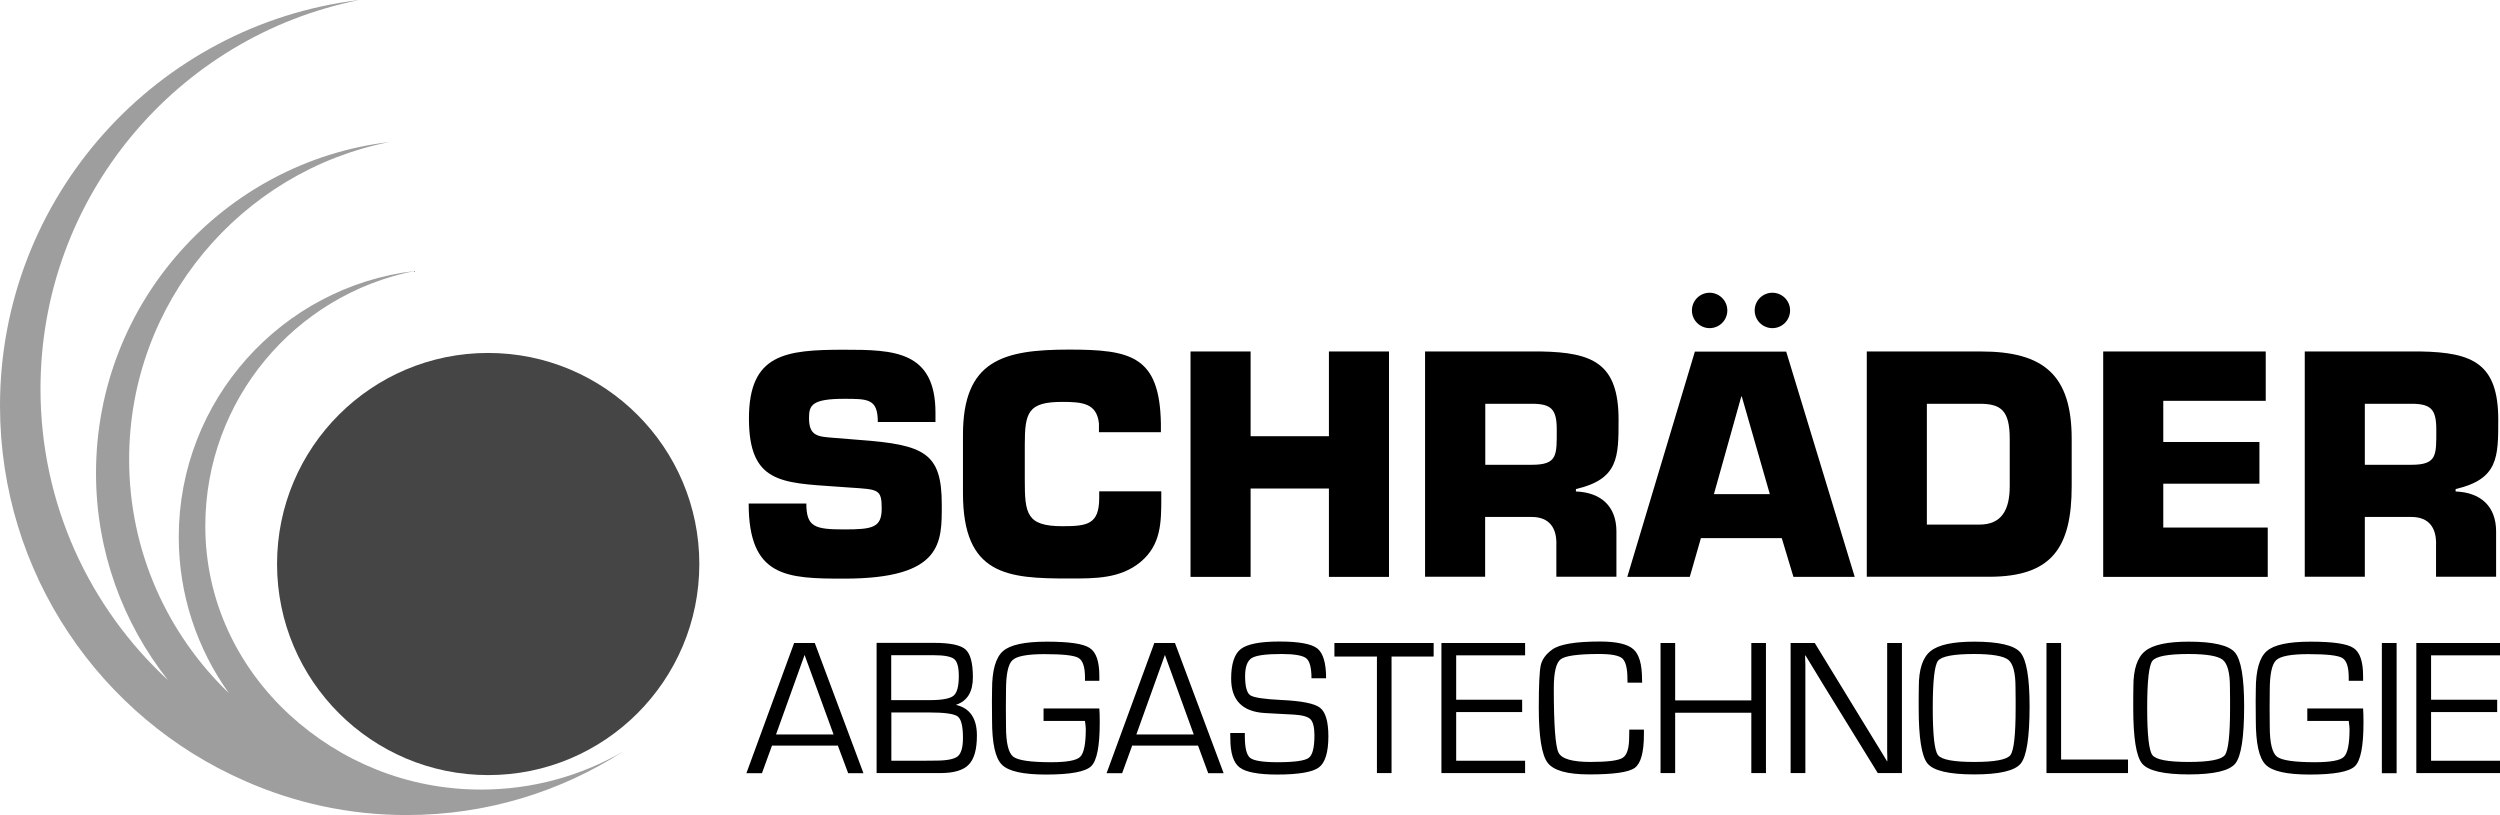 <?xml version="1.0" encoding="utf-8"?>
<!-- Generator: Adobe Illustrator 28.0.0, SVG Export Plug-In . SVG Version: 6.00 Build 0)  -->
<svg version="1.1" id="Ebene_1" xmlns="http://www.w3.org/2000/svg" xmlns:xlink="http://www.w3.org/1999/xlink" x="0px" y="0px"
	 viewBox="0 0 186.43 60.78" style="enable-background:new 0 0 186.43 60.78;" xml:space="preserve">
<style type="text/css">
	.st0{fill:#9E9E9E;}
	.st1{fill:#454545;}
</style>
<g>
	<path class="st0" d="M18.27,58.24C7.5,53.54,0,42.76,0,30.26C0,14.67,11.71,1.81,26.81,0C13.25,2.68,3.02,14.65,3.02,29
		c0,8.59,3.66,16.32,9.51,21.72c-3.36-4.24-5.37-9.61-5.37-15.44c0-12.72,9.55-23.22,21.88-24.69C17.97,12.78,9.63,22.55,9.63,34.26
		c0,6.85,2.86,13.03,7.44,17.43c-2.35-3.28-3.74-7.3-3.74-11.64c0-10.22,7.68-18.66,17.58-19.84c-8.9,1.76-15.6,9.61-15.6,19.02
		c0,5.6,2.45,10.55,6.3,14.09c3.77,3.45,8.75,5.56,14.26,5.56c3.86,0,7.48-1.03,10.6-2.84c-4.65,3-10.2,4.74-16.15,4.74
		C26.03,60.78,21.95,59.87,18.27,58.24"/>
	<path class="st1" d="M20.66,42.06c0-8.7,7.05-15.74,15.74-15.74s15.75,7.05,15.75,15.74S45.1,57.8,36.41,57.8
		S20.66,50.75,20.66,42.06"/>
	<path d="M62.16,54.77L60,48.84l-2.13,5.93H62.16z M62.48,55.6h-4.91l-0.75,2.06h-1.16l3.56-9.71h1.54l3.63,9.71h-1.14L62.48,55.6z"
		/>
	<path d="M66.46,56.73h2.33l0.99-0.01c0.84,0,1.38-0.11,1.64-0.32c0.26-0.22,0.39-0.67,0.39-1.37c0-0.87-0.13-1.4-0.39-1.6
		c-0.26-0.2-0.97-0.3-2.13-0.3h-2.82V56.73z M66.46,52.21h2.88c0.91,0,1.5-0.11,1.77-0.33c0.26-0.22,0.39-0.7,0.39-1.46
		c0-0.65-0.11-1.08-0.34-1.27c-0.23-0.19-0.74-0.29-1.52-0.29h-3.18V52.21z M65.37,57.65v-9.71h4.29c1.19,0,1.97,0.16,2.34,0.49
		c0.37,0.33,0.55,1.02,0.55,2.08c0,1.08-0.41,1.76-1.24,2.04v0.02c1.03,0.25,1.54,1.01,1.54,2.28c0,1.03-0.2,1.75-0.61,2.17
		c-0.4,0.42-1.11,0.63-2.12,0.63H65.37z"/>
	<path d="M77.82,52.83h4.16c0.02,0.25,0.03,0.6,0.03,1.06c0,1.75-0.21,2.83-0.64,3.25c-0.43,0.41-1.55,0.62-3.36,0.62
		c-1.71,0-2.81-0.24-3.3-0.74c-0.49-0.49-0.73-1.59-0.73-3.3l-0.01-1.43l0.01-0.86c0-1.44,0.27-2.39,0.81-2.87s1.64-0.71,3.28-0.71
		c1.65,0,2.71,0.15,3.19,0.47c0.48,0.31,0.72,1,0.72,2.08v0.37h-1.07v-0.24c0-0.79-0.16-1.28-0.49-1.47
		c-0.32-0.19-1.17-0.28-2.54-0.28c-1.27,0-2.06,0.15-2.38,0.45c-0.32,0.3-0.48,1.05-0.48,2.26l-0.01,1.29l0.01,1.39
		c0,1.22,0.18,1.97,0.53,2.25c0.35,0.28,1.29,0.42,2.83,0.42c1.17,0,1.9-0.13,2.17-0.4c0.28-0.27,0.42-0.96,0.42-2.08
		c0-0.09-0.02-0.29-0.06-0.6h-3.09V52.83z"/>
	<path d="M89.02,54.77l-2.15-5.93l-2.13,5.93H89.02z M89.34,55.6h-4.91l-0.75,2.06h-1.16l3.56-9.71h1.54l3.63,9.71H90.1L89.34,55.6z
		"/>
	<path d="M98.89,50.58h-1.09c0-0.78-0.13-1.28-0.39-1.49s-0.88-0.32-1.84-0.32c-1.15,0-1.89,0.1-2.22,0.3
		c-0.33,0.2-0.5,0.65-0.5,1.35c0,0.78,0.13,1.26,0.39,1.43c0.26,0.17,1.04,0.29,2.32,0.35c1.51,0.07,2.47,0.26,2.88,0.58
		c0.41,0.32,0.62,1.03,0.62,2.13c0,1.19-0.24,1.97-0.71,2.32c-0.47,0.35-1.51,0.53-3.12,0.53c-1.4,0-2.33-0.18-2.79-0.53
		c-0.46-0.35-0.69-1.07-0.69-2.14l-0.01-0.43h1.09v0.24c0,0.87,0.13,1.41,0.4,1.62c0.27,0.21,0.95,0.32,2.04,0.32
		c1.26,0,2.03-0.11,2.32-0.32c0.29-0.21,0.43-0.77,0.43-1.69c0-0.59-0.1-0.99-0.29-1.19c-0.2-0.2-0.61-0.31-1.23-0.35l-1.14-0.06
		l-1.08-0.06c-1.65-0.11-2.47-0.97-2.47-2.56c0-1.1,0.24-1.84,0.72-2.21s1.43-0.56,2.87-0.56c1.45,0,2.4,0.17,2.84,0.52
		C98.67,48.71,98.89,49.44,98.89,50.58"/>
	<polygon points="103.77,48.96 103.77,57.65 102.68,57.65 102.68,48.96 99.51,48.96 99.51,47.95 106.91,47.95 106.91,48.96 	"/>
	<polygon points="108.59,48.87 108.59,52.18 113.51,52.18 113.51,53.1 108.59,53.1 108.59,56.73 113.73,56.73 113.73,57.65 
		107.49,57.65 107.49,47.95 113.73,47.95 113.73,48.87 	"/>
	<path d="M121.5,54.41h1.09v0.37c0,1.32-0.23,2.15-0.68,2.48c-0.45,0.33-1.58,0.49-3.4,0.49c-1.63,0-2.66-0.29-3.1-0.87
		c-0.44-0.58-0.66-1.95-0.66-4.1c0-1.68,0.05-2.74,0.15-3.18c0.1-0.43,0.38-0.82,0.85-1.16c0.55-0.4,1.74-0.6,3.56-0.6
		c1.24,0,2.07,0.19,2.5,0.58c0.43,0.38,0.64,1.13,0.64,2.23l0.01,0.26h-1.09l-0.01-0.3c0-0.78-0.13-1.28-0.38-1.51
		c-0.25-0.22-0.83-0.33-1.72-0.33c-1.56,0-2.52,0.13-2.87,0.39c-0.35,0.26-0.52,0.98-0.52,2.17c0,2.73,0.12,4.32,0.35,4.79
		c0.23,0.47,1.03,0.7,2.38,0.7c1.29,0,2.09-0.1,2.41-0.31c0.32-0.2,0.48-0.72,0.48-1.54L121.5,54.41z"/>
	<polygon points="131.69,47.95 131.69,57.65 130.6,57.65 130.6,53.15 124.92,53.15 124.92,57.65 123.83,57.65 123.83,47.95 
		124.92,47.95 124.92,52.23 130.6,52.23 130.6,47.95 	"/>
	<polygon points="141.83,47.95 141.83,57.65 140.03,57.65 135.96,51.05 135.3,49.96 134.97,49.42 134.64,48.88 134.61,48.88 
		134.62,49.24 134.63,49.61 134.63,50.34 134.63,57.65 133.53,57.65 133.53,47.95 135.33,47.95 138.87,53.74 139.8,55.26 
		140.26,56.01 140.72,56.77 140.74,56.77 140.74,56.41 140.73,56.04 140.73,55.31 140.73,47.95 	"/>
	<path d="M147.22,48.77c-1.54,0-2.43,0.17-2.7,0.51c-0.26,0.34-0.39,1.51-0.39,3.51c0,2.01,0.13,3.18,0.39,3.52
		c0.26,0.34,1.16,0.51,2.7,0.51c1.54,0,2.44-0.17,2.7-0.51c0.26-0.34,0.39-1.51,0.39-3.52v-0.63l-0.01-0.92
		c0-1.07-0.18-1.75-0.54-2.04C149.4,48.92,148.55,48.77,147.22,48.77 M147.22,47.85c1.83,0,2.98,0.27,3.44,0.8
		c0.46,0.54,0.69,1.88,0.69,4.02c0,2.31-0.22,3.73-0.66,4.27c-0.44,0.54-1.6,0.81-3.47,0.81c-1.86,0-3.02-0.27-3.47-0.8
		s-0.67-1.92-0.67-4.15v-0.68l0.01-0.92c0-1.29,0.29-2.17,0.87-2.64C144.55,48.08,145.64,47.85,147.22,47.85"/>
	<polygon points="153.7,47.95 153.7,56.64 158.69,56.64 158.69,57.65 152.61,57.65 152.61,47.95 	"/>
	<path d="M163.21,48.77c-1.54,0-2.43,0.17-2.7,0.51c-0.26,0.34-0.39,1.51-0.39,3.51c0,2.01,0.13,3.18,0.39,3.52
		c0.26,0.34,1.16,0.51,2.7,0.51c1.54,0,2.44-0.17,2.7-0.51c0.26-0.34,0.39-1.51,0.39-3.52v-0.63l-0.01-0.92
		c0-1.07-0.18-1.75-0.54-2.04C165.4,48.92,164.55,48.77,163.21,48.77 M163.22,47.85c1.83,0,2.98,0.27,3.44,0.8
		c0.46,0.54,0.69,1.88,0.69,4.02c0,2.31-0.22,3.73-0.66,4.27c-0.44,0.54-1.6,0.81-3.47,0.81c-1.86,0-3.02-0.27-3.47-0.8
		s-0.67-1.92-0.67-4.15v-0.68l0.01-0.92c0-1.29,0.29-2.17,0.87-2.64C160.54,48.08,161.63,47.85,163.22,47.85"/>
	<path d="M172.06,52.83h4.16c0.02,0.25,0.03,0.6,0.03,1.06c0,1.75-0.21,2.83-0.64,3.25c-0.43,0.41-1.55,0.62-3.36,0.62
		c-1.71,0-2.81-0.24-3.3-0.74c-0.49-0.49-0.73-1.59-0.73-3.3l-0.01-1.43l0.01-0.86c0-1.44,0.27-2.39,0.81-2.87s1.64-0.71,3.28-0.71
		c1.65,0,2.71,0.15,3.19,0.47c0.48,0.31,0.72,1,0.72,2.08v0.37h-1.07v-0.24c0-0.79-0.16-1.28-0.49-1.47
		c-0.33-0.19-1.17-0.28-2.54-0.28c-1.27,0-2.06,0.15-2.38,0.45c-0.32,0.3-0.48,1.05-0.48,2.26l-0.01,1.29l0.01,1.39
		c0,1.22,0.18,1.97,0.53,2.25c0.35,0.28,1.29,0.42,2.83,0.42c1.17,0,1.9-0.13,2.17-0.4c0.28-0.27,0.42-0.96,0.42-2.08
		c0-0.09-0.02-0.29-0.06-0.6h-3.09V52.83z"/>
	<rect x="177.62" y="47.95" width="1.1" height="9.71"/>
	<polygon points="181.29,48.87 181.29,52.18 186.22,52.18 186.22,53.1 181.29,53.1 181.29,56.73 186.43,56.73 186.43,57.65 
		180.19,57.65 180.19,47.95 186.43,47.95 186.43,48.87 	"/>
	<path d="M64.02,32.8c4.97,0.36,6.21,0.99,6.21,4.84c0,2.78,0.11,5.51-7.28,5.51c-4.28,0-7.12-0.09-7.12-5.6h4.3
		c0,1.75,0.63,1.93,2.82,1.93c2.11,0,2.8-0.13,2.8-1.55c0-1.46-0.25-1.43-2.35-1.57l-0.99-0.07c-4.14-0.29-6.56-0.27-6.56-5.08
		c0-4.82,2.71-5.13,7.1-5.13c3.67,0,6.81,0.07,6.81,4.7v0.69h-4.3c0-1.73-0.72-1.73-2.51-1.73c-2.42,0-2.62,0.49-2.62,1.43
		c0,1.35,0.65,1.39,1.84,1.48L64.02,32.8z"/>
	<path d="M86.6,36.65v0.49c0,1.84-0.02,3.49-1.55,4.77c-1.52,1.25-3.38,1.23-5.33,1.23c-4.57,0-7.91-0.22-7.91-6.36v-4.35
		c0-5.56,2.98-6.36,7.91-6.36c4.61,0,6.76,0.47,6.85,5.51v0.65h-4.62v-0.65c-0.16-1.5-1.21-1.61-2.73-1.61
		c-2.55,0-2.8,0.78-2.8,3.18v2.62c0,2.51,0.11,3.47,2.8,3.47c1.86,0,2.75-0.13,2.75-2.11v-0.49H86.6z"/>
	<polygon points="103.58,43.02 99.1,43.02 99.1,36.43 93.26,36.43 93.26,43.02 88.78,43.02 88.78,26.21 93.26,26.21 93.26,32.53 
		99.1,32.53 99.1,26.21 103.58,26.21 	"/>
	<path d="M114.23,34.66c1.93,0,1.86-0.72,1.86-2.62c0-1.5-0.38-1.93-1.86-1.93h-3.47v4.55H114.23z M106.27,26.21h8.65
		c3.88,0.07,5.78,0.9,5.78,5.09c0,2.8,0,4.43-3.18,5.17v0.18c1.84,0.07,3.02,1.08,3.02,2.98v3.38h-4.48v-2.35
		c0.05-1.25-0.49-2.11-1.84-2.11h-3.47v4.46h-4.48V26.21z"/>
	<path d="M129.89,29.57h-0.04l-2.04,7.28h4.17L129.89,29.57z M126.84,40.13l-0.83,2.89h-4.66l5.04-16.8h6.81l5.11,16.8h-4.57
		l-0.87-2.89H126.84z"/>
	<path d="M143.69,39.12h3.92c1.66,0,2.26-1.1,2.26-2.87v-3.52c0-2.17-0.69-2.62-2.26-2.62h-3.92V39.12z M139.21,26.21h8.51
		c4.68,0,6.77,1.75,6.77,6.52v3.52c0,4.59-1.48,6.76-6.16,6.76h-9.12V26.21z"/>
	<polygon points="161.32,32.96 168.49,32.96 168.49,36.07 161.32,36.07 161.32,39.34 169.11,39.34 169.11,43.02 156.84,43.02 
		156.84,26.21 168.96,26.21 168.96,29.89 161.32,29.89 	"/>
	<path d="M179.82,34.66c1.93,0,1.86-0.72,1.86-2.62c0-1.5-0.38-1.93-1.86-1.93h-3.47v4.55H179.82z M171.87,26.21h8.65
		c3.88,0.07,5.78,0.9,5.78,5.09c0,2.8,0,4.43-3.18,5.17v0.18c1.84,0.07,3.02,1.08,3.02,2.98v3.38h-4.48v-2.35
		c0.05-1.25-0.49-2.11-1.84-2.11h-3.47v4.46h-4.48V26.21z"/>
	<path d="M133.49,23.15c0,0.73-0.59,1.32-1.32,1.32c-0.73,0-1.32-0.59-1.32-1.32c0-0.73,0.59-1.32,1.32-1.32
		C132.9,21.83,133.49,22.42,133.49,23.15"/>
	<path d="M128.81,23.15c0,0.73-0.59,1.32-1.32,1.32c-0.73,0-1.32-0.59-1.32-1.32c0-0.73,0.59-1.32,1.32-1.32
		C128.21,21.83,128.81,22.42,128.81,23.15"/>
</g>
</svg>
